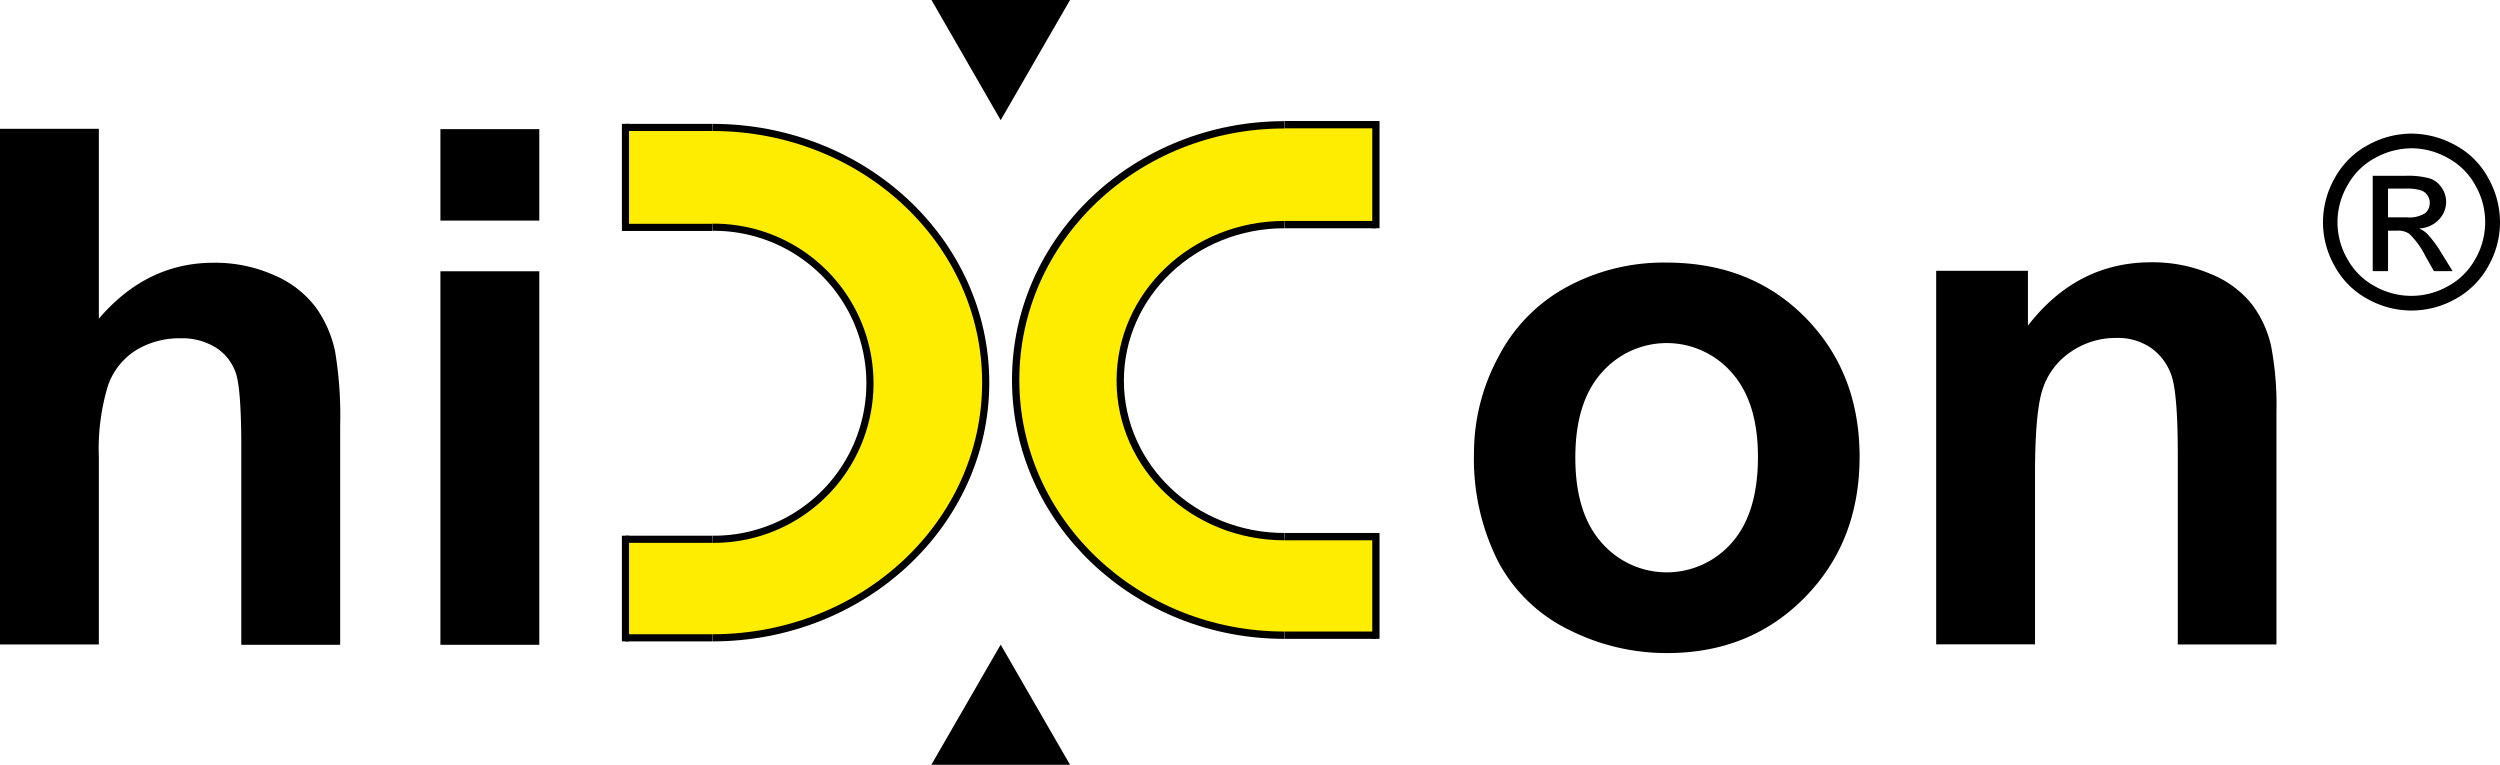 <svg xmlns="http://www.w3.org/2000/svg" width="350.141" height="107.115" viewBox="0 0 350.141 107.115">
  <g id="hidCon" transform="translate(0 0)">
    <g id="Gruppe_6" data-name="Gruppe 6" transform="translate(0 18.044)">
      <path id="Pfad_35" data-name="Pfad 35" d="M225.886,404.333V430.88q6.685-7.821,16.01-7.832a20.162,20.162,0,0,1,8.611,1.774,14.232,14.232,0,0,1,5.8,4.522,16.413,16.413,0,0,1,2.661,6.1,54.6,54.6,0,0,1,.714,10.406v30.7H245.834V448.9c0-5.5-.26-8.957-.779-10.45a6.8,6.8,0,0,0-2.791-3.526,9.038,9.038,0,0,0-5-1.3,11.653,11.653,0,0,0-6.166,1.666,9.537,9.537,0,0,0-3.959,5.041,30.6,30.6,0,0,0-1.255,9.974v26.2H212.04V404.29h13.846Z" transform="translate(-212.04 -404.29)"/>
      <path id="Pfad_36" data-name="Pfad 36" d="M240.55,417.118V404.31H254.4v12.808Zm0,59.41V424.214H254.4v52.314Z" transform="translate(-178.868 -404.267)"/>
    </g>
    <g id="Gruppe_7" data-name="Gruppe 7" transform="translate(206.442 36.736)">
      <path id="Pfad_37" data-name="Pfad 37" d="M307.46,439.54a28.269,28.269,0,0,1,3.4-13.349,23.231,23.231,0,0,1,9.628-9.844,28.485,28.485,0,0,1,13.911-3.4q11.878,0,19.472,7.7,7.594,7.724,7.594,19.493,0,11.878-7.659,19.688t-19.3,7.81a30.381,30.381,0,0,1-13.717-3.245,22.3,22.3,0,0,1-9.93-9.541A31.918,31.918,0,0,1,307.46,439.54Zm14.193.736q0,7.789,3.7,11.921a12.081,12.081,0,0,0,18.2,0c2.445-2.748,3.678-6.772,3.678-12.029q0-7.691-3.678-11.813a12.081,12.081,0,0,0-18.2,0Q321.653,432.476,321.653,440.275Z" transform="translate(-307.46 -412.907)"/>
      <path id="Pfad_38" data-name="Pfad 38" d="M385.064,466.455H371.217v-26.7c0-5.647-.3-9.3-.887-10.969a7.729,7.729,0,0,0-2.877-3.873,8.117,8.117,0,0,0-4.8-1.385A11.025,11.025,0,0,0,356.2,425.5a9.993,9.993,0,0,0-3.916,5.214q-1.071,3.245-1.06,12.029v23.69H337.38V414.12h12.851v7.68q6.847-8.86,17.243-8.87a20.726,20.726,0,0,1,8.373,1.644,14.026,14.026,0,0,1,5.733,4.219,15.135,15.135,0,0,1,2.7,5.82,44.063,44.063,0,0,1,.757,9.3v32.539Z" transform="translate(-272.648 -412.93)"/>
    </g>
    <g id="XMLID_6_" transform="translate(142.229 17.459)">
      <g id="Gruppe_8" data-name="Gruppe 8">
        <path id="Pfad_39" data-name="Pfad 39" d="M328.255,404.02v14h-12.83c-12.7,0-23,9.779-23,21.851s10.3,21.852,23,21.852h12.83v13.8h-12.83c-20.77,0-37.645-16.01-37.645-35.741,0-19.753,16.854-35.741,37.645-35.741h12.83Z" transform="translate(-277.78 -404.02)" fill="#ffed00"/>
      </g>
      <g id="Gruppe_9" data-name="Gruppe 9" transform="translate(0.022)">
        <line id="Linie_1" data-name="Linie 1" x2="12.786" transform="translate(37.667 71.504)" fill="none" stroke="#000" stroke-width="1.026"/>
        <line id="Linie_2" data-name="Linie 2" x2="12.786" transform="translate(37.667)" fill="none" stroke="#000" stroke-width="1.026"/>
        <path id="Pfad_40" data-name="Pfad 40" d="M315.435,475.512c-20.77,0-37.645-16.01-37.645-35.741,0-19.753,16.854-35.741,37.645-35.741" transform="translate(-277.79 -404.008)" fill="none" stroke="#000" stroke-width="1.026"/>
        <line id="Linie_3" data-name="Linie 3" x2="12.786" transform="translate(37.667 57.701)" fill="none" stroke="#000" stroke-width="1.026"/>
        <path id="Pfad_41" data-name="Pfad 41" d="M307.558,454.193c-12.7,0-23-9.779-23-21.852s10.3-21.851,23-21.851" transform="translate(-269.913 -396.492)" fill="none" stroke="#000" stroke-width="1.026"/>
        <line id="Linie_4" data-name="Linie 4" x1="12.786" transform="translate(37.667 13.998)" fill="none" stroke="#000" stroke-width="1.026"/>
        <line id="Linie_5" data-name="Linie 5" y2="13.998" transform="translate(50.453)" fill="none" stroke="#000" stroke-linecap="square" stroke-width="1.017"/>
        <line id="Linie_6" data-name="Linie 6" y2="13.803" transform="translate(50.453 57.701)" fill="none" stroke="#000" stroke-linecap="square" stroke-width="1.017"/>
      </g>
    </g>
    <g id="Gruppe_12" data-name="Gruppe 12" transform="translate(87.6 17.827)">
      <g id="XMLID_3_">
        <g id="Gruppe_10" data-name="Gruppe 10">
          <path id="Pfad_42" data-name="Pfad 42" d="M264.711,461.891a21.851,21.851,0,1,0,0-43.7H252.53v-14h12.181c21.138,0,38.273,16.01,38.273,35.741,0,19.753-17.135,35.741-38.273,35.741H252.53v-13.8h12.181Z" transform="translate(-252.53 -404.19)" fill="#ffed00"/>
        </g>
        <g id="Gruppe_11" data-name="Gruppe 11" transform="translate(0 0.022)">
          <line id="Linie_7" data-name="Linie 7" x1="12.159" transform="translate(0 71.482)" fill="none" stroke="#000" stroke-width="1"/>
          <line id="Linie_8" data-name="Linie 8" x1="12.159" fill="none" stroke="#000" stroke-width="1"/>
          <path id="Pfad_43" data-name="Pfad 43" d="M258.16,475.682c21.138,0,38.273-16.01,38.273-35.741,0-19.753-17.135-35.741-38.273-35.741" transform="translate(-245.979 -404.2)" fill="none" stroke="#000" stroke-width="1"/>
          <line id="Linie_9" data-name="Linie 9" x1="12.159" transform="translate(0 57.679)" fill="none" stroke="#000" stroke-width="1"/>
          <path id="Pfad_44" data-name="Pfad 44" d="M258.16,454.363a21.851,21.851,0,1,0,0-43.7" transform="translate(-245.979 -396.684)" fill="none" stroke="#000" stroke-width="1"/>
          <line id="Linie_10" data-name="Linie 10" x2="12.159" transform="translate(0 13.998)" fill="none" stroke="#000" stroke-width="1"/>
          <line id="Linie_11" data-name="Linie 11" y2="13.998" fill="none" stroke="#000" stroke-linecap="square" stroke-width="1"/>
          <line id="Linie_12" data-name="Linie 12" y2="13.803" transform="translate(0 57.679)" fill="none" stroke="#000" stroke-linecap="square" stroke-width="1"/>
        </g>
      </g>
    </g>
    <path id="Pfad_45" data-name="Pfad 45" d="M272.34,395.95l9.693,16.832,9.714-16.832Z" transform="translate(-141.88 -395.95)"/>
    <path id="Pfad_46" data-name="Pfad 46" d="M272.33,454.512l9.714-16.832,9.714,16.832Z" transform="translate(-141.892 -347.397)"/>
    <g id="Gruppe_13" data-name="Gruppe 13" transform="translate(325.348 18.714)">
      <path id="Pfad_47" data-name="Pfad 47" d="M374.817,404.6a12.854,12.854,0,0,1,6.1,1.6,11.258,11.258,0,0,1,4.63,4.587A12.672,12.672,0,0,1,387.214,417a12.427,12.427,0,0,1-1.644,6.166,11.55,11.55,0,0,1-4.587,4.587,12.527,12.527,0,0,1-12.332,0,11.415,11.415,0,0,1-4.587-4.587A12.427,12.427,0,0,1,362.42,417a12.611,12.611,0,0,1,1.666-6.209,11.52,11.52,0,0,1,4.63-4.587A12.609,12.609,0,0,1,374.817,404.6Zm0,2.055A10.636,10.636,0,0,0,369.733,408a9.563,9.563,0,0,0-3.873,3.829,10.267,10.267,0,0,0-.043,10.3,9.593,9.593,0,0,0,3.829,3.829,10.408,10.408,0,0,0,10.3,0,9.593,9.593,0,0,0,3.829-3.829,10.337,10.337,0,0,0-.022-10.3A9.564,9.564,0,0,0,379.879,408,10.317,10.317,0,0,0,374.817,406.655Zm-5.43,17.178V410.506h4.587a11.467,11.467,0,0,1,3.4.368,3.186,3.186,0,0,1,1.666,1.3,3.468,3.468,0,0,1,.627,1.947,3.6,3.6,0,0,1-1.039,2.553,4.062,4.062,0,0,1-2.769,1.212,3.354,3.354,0,0,1,1.125.714,14.95,14.95,0,0,1,1.969,2.639l1.623,2.618h-2.618l-1.19-2.1a11.4,11.4,0,0,0-2.25-3.115,2.8,2.8,0,0,0-1.731-.454h-1.255v5.668h-2.142Zm2.142-7.507h2.618a4.22,4.22,0,0,0,2.553-.563,1.8,1.8,0,0,0,.671-1.471,1.837,1.837,0,0,0-1.233-1.752,6.745,6.745,0,0,0-2.164-.238h-2.445v4.024Z" transform="translate(-362.42 -404.6)"/>
    </g>
  </g>
</svg>
